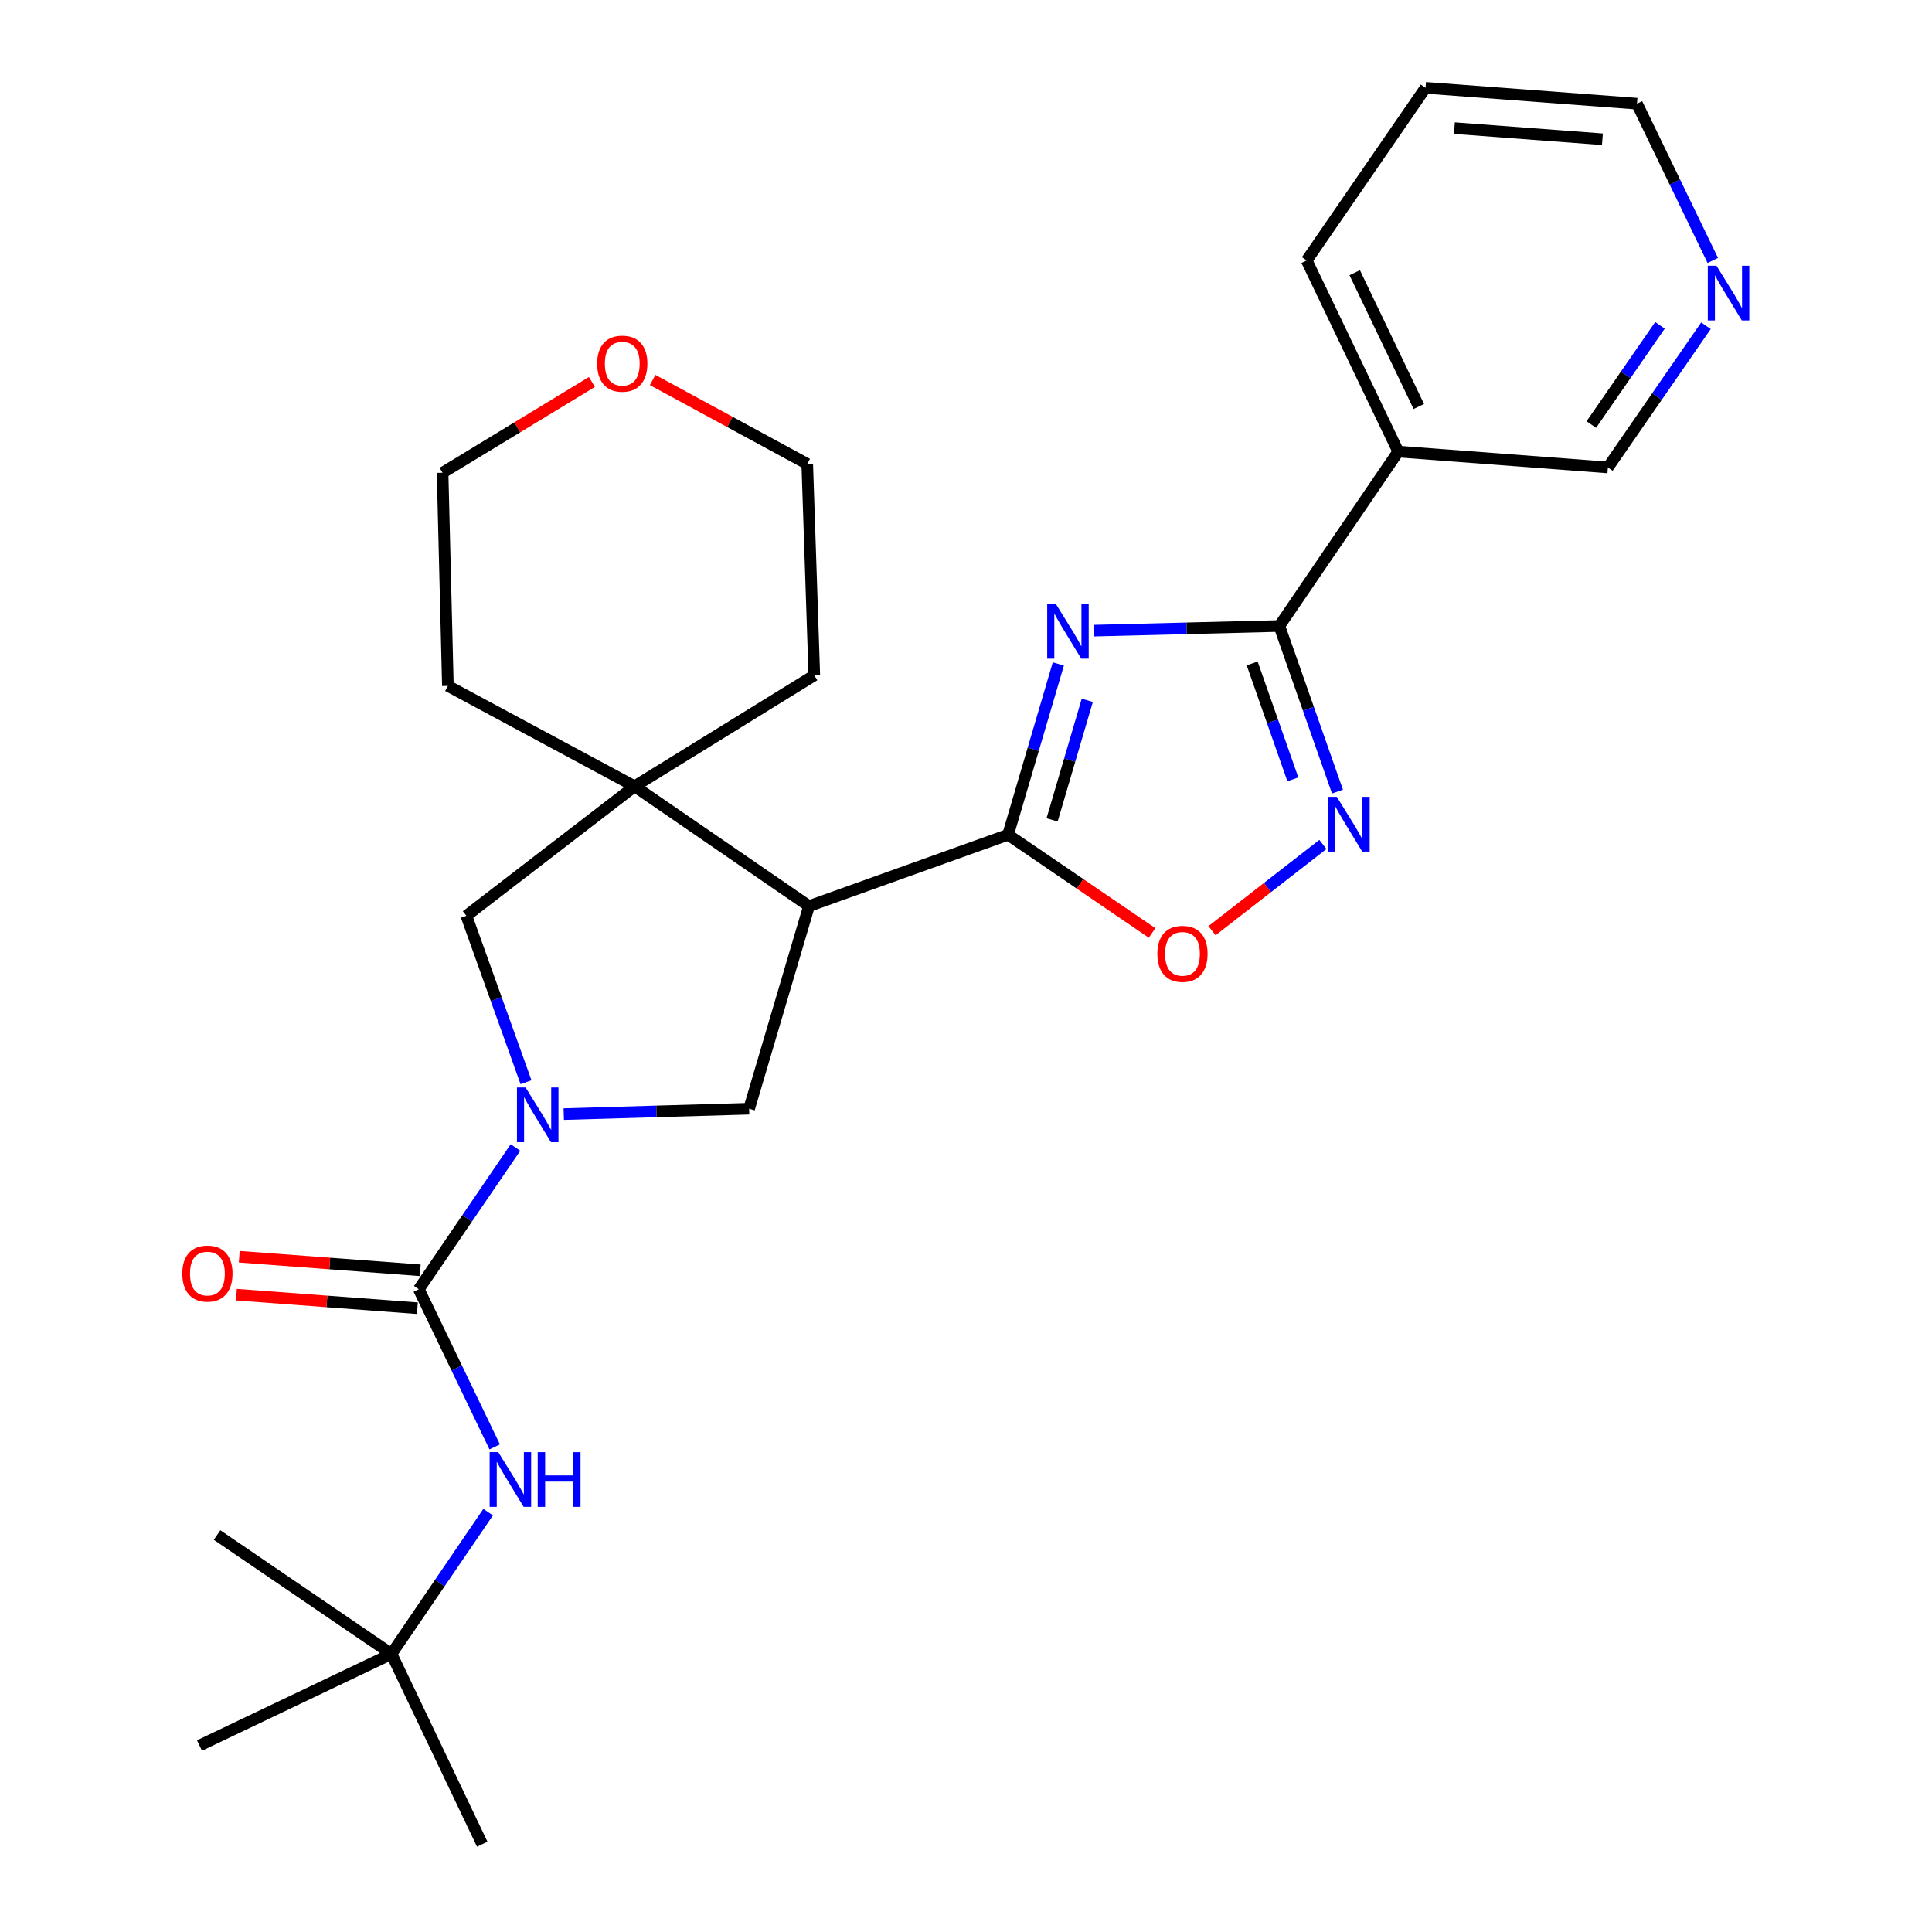 <?xml version='1.0' encoding='iso-8859-1'?>
<svg version='1.1' baseProfile='full'
              xmlns='http://www.w3.org/2000/svg'
                      xmlns:rdkit='http://www.rdkit.org/xml'
                      xmlns:xlink='http://www.w3.org/1999/xlink'
                  xml:space='preserve'
width='1000px' height='1000px' viewBox='0 0 1000 1000'>
<!-- END OF HEADER -->
<rect style='opacity:1.0;fill:#FFFFFF;stroke:none' width='1000' height='1000' x='0' y='0'> </rect>
<path class='bond-0' d='M 547.794,343.666 L 534.783,387.87' style='fill:none;fill-rule:evenodd;stroke:#0000FF;stroke-width:6px;stroke-linecap:butt;stroke-linejoin:miter;stroke-opacity:1' />
<path class='bond-0' d='M 534.783,387.87 L 521.771,432.074' style='fill:none;fill-rule:evenodd;stroke:#000000;stroke-width:6px;stroke-linecap:butt;stroke-linejoin:miter;stroke-opacity:1' />
<path class='bond-0' d='M 562.778,362.487 L 553.67,393.43' style='fill:none;fill-rule:evenodd;stroke:#0000FF;stroke-width:6px;stroke-linecap:butt;stroke-linejoin:miter;stroke-opacity:1' />
<path class='bond-0' d='M 553.67,393.43 L 544.562,424.372' style='fill:none;fill-rule:evenodd;stroke:#000000;stroke-width:6px;stroke-linecap:butt;stroke-linejoin:miter;stroke-opacity:1' />
<path class='bond-3' d='M 566.246,326.424 L 614.215,325.22' style='fill:none;fill-rule:evenodd;stroke:#0000FF;stroke-width:6px;stroke-linecap:butt;stroke-linejoin:miter;stroke-opacity:1' />
<path class='bond-3' d='M 614.215,325.22 L 662.184,324.016' style='fill:none;fill-rule:evenodd;stroke:#000000;stroke-width:6px;stroke-linecap:butt;stroke-linejoin:miter;stroke-opacity:1' />
<path class='bond-2' d='M 521.771,432.074 L 418.734,469.001' style='fill:none;fill-rule:evenodd;stroke:#000000;stroke-width:6px;stroke-linecap:butt;stroke-linejoin:miter;stroke-opacity:1' />
<path class='bond-7' d='M 521.771,432.074 L 559.042,457.486' style='fill:none;fill-rule:evenodd;stroke:#000000;stroke-width:6px;stroke-linecap:butt;stroke-linejoin:miter;stroke-opacity:1' />
<path class='bond-7' d='M 559.042,457.486 L 596.312,482.897' style='fill:none;fill-rule:evenodd;stroke:#FF0000;stroke-width:6px;stroke-linecap:butt;stroke-linejoin:miter;stroke-opacity:1' />
<path class='bond-1' d='M 291.798,576.656 L 339.772,575.261' style='fill:none;fill-rule:evenodd;stroke:#0000FF;stroke-width:6px;stroke-linecap:butt;stroke-linejoin:miter;stroke-opacity:1' />
<path class='bond-1' d='M 339.772,575.261 L 387.746,573.865' style='fill:none;fill-rule:evenodd;stroke:#000000;stroke-width:6px;stroke-linecap:butt;stroke-linejoin:miter;stroke-opacity:1' />
<path class='bond-4' d='M 266.803,593.94 L 241.788,630.625' style='fill:none;fill-rule:evenodd;stroke:#0000FF;stroke-width:6px;stroke-linecap:butt;stroke-linejoin:miter;stroke-opacity:1' />
<path class='bond-4' d='M 241.788,630.625 L 216.772,667.31' style='fill:none;fill-rule:evenodd;stroke:#000000;stroke-width:6px;stroke-linecap:butt;stroke-linejoin:miter;stroke-opacity:1' />
<path class='bond-28' d='M 272.265,560.152 L 256.83,517.087' style='fill:none;fill-rule:evenodd;stroke:#0000FF;stroke-width:6px;stroke-linecap:butt;stroke-linejoin:miter;stroke-opacity:1' />
<path class='bond-28' d='M 256.83,517.087 L 241.394,474.022' style='fill:none;fill-rule:evenodd;stroke:#000000;stroke-width:6px;stroke-linecap:butt;stroke-linejoin:miter;stroke-opacity:1' />
<path class='bond-6' d='M 418.734,469.001 L 328.462,406.993' style='fill:none;fill-rule:evenodd;stroke:#000000;stroke-width:6px;stroke-linecap:butt;stroke-linejoin:miter;stroke-opacity:1' />
<path class='bond-8' d='M 418.734,469.001 L 387.746,573.865' style='fill:none;fill-rule:evenodd;stroke:#000000;stroke-width:6px;stroke-linecap:butt;stroke-linejoin:miter;stroke-opacity:1' />
<path class='bond-5' d='M 662.184,324.016 L 677.231,366.872' style='fill:none;fill-rule:evenodd;stroke:#000000;stroke-width:6px;stroke-linecap:butt;stroke-linejoin:miter;stroke-opacity:1' />
<path class='bond-5' d='M 677.231,366.872 L 692.278,409.727' style='fill:none;fill-rule:evenodd;stroke:#0000FF;stroke-width:6px;stroke-linecap:butt;stroke-linejoin:miter;stroke-opacity:1' />
<path class='bond-5' d='M 648.121,343.395 L 658.654,373.394' style='fill:none;fill-rule:evenodd;stroke:#000000;stroke-width:6px;stroke-linecap:butt;stroke-linejoin:miter;stroke-opacity:1' />
<path class='bond-5' d='M 658.654,373.394 L 669.187,403.393' style='fill:none;fill-rule:evenodd;stroke:#0000FF;stroke-width:6px;stroke-linecap:butt;stroke-linejoin:miter;stroke-opacity:1' />
<path class='bond-11' d='M 662.184,324.016 L 723.733,233.755' style='fill:none;fill-rule:evenodd;stroke:#000000;stroke-width:6px;stroke-linecap:butt;stroke-linejoin:miter;stroke-opacity:1' />
<path class='bond-10' d='M 216.772,667.31 L 236.41,708.107' style='fill:none;fill-rule:evenodd;stroke:#000000;stroke-width:6px;stroke-linecap:butt;stroke-linejoin:miter;stroke-opacity:1' />
<path class='bond-10' d='M 236.41,708.107 L 256.047,748.904' style='fill:none;fill-rule:evenodd;stroke:#0000FF;stroke-width:6px;stroke-linecap:butt;stroke-linejoin:miter;stroke-opacity:1' />
<path class='bond-12' d='M 217.507,657.493 L 170.672,653.986' style='fill:none;fill-rule:evenodd;stroke:#000000;stroke-width:6px;stroke-linecap:butt;stroke-linejoin:miter;stroke-opacity:1' />
<path class='bond-12' d='M 170.672,653.986 L 123.836,650.479' style='fill:none;fill-rule:evenodd;stroke:#FF0000;stroke-width:6px;stroke-linecap:butt;stroke-linejoin:miter;stroke-opacity:1' />
<path class='bond-12' d='M 216.037,677.127 L 169.202,673.62' style='fill:none;fill-rule:evenodd;stroke:#000000;stroke-width:6px;stroke-linecap:butt;stroke-linejoin:miter;stroke-opacity:1' />
<path class='bond-12' d='M 169.202,673.62 L 122.366,670.113' style='fill:none;fill-rule:evenodd;stroke:#FF0000;stroke-width:6px;stroke-linecap:butt;stroke-linejoin:miter;stroke-opacity:1' />
<path class='bond-27' d='M 684.735,437.082 L 656.041,459.401' style='fill:none;fill-rule:evenodd;stroke:#0000FF;stroke-width:6px;stroke-linecap:butt;stroke-linejoin:miter;stroke-opacity:1' />
<path class='bond-27' d='M 656.041,459.401 L 627.346,481.72' style='fill:none;fill-rule:evenodd;stroke:#FF0000;stroke-width:6px;stroke-linecap:butt;stroke-linejoin:miter;stroke-opacity:1' />
<path class='bond-9' d='M 328.462,406.993 L 241.394,474.022' style='fill:none;fill-rule:evenodd;stroke:#000000;stroke-width:6px;stroke-linecap:butt;stroke-linejoin:miter;stroke-opacity:1' />
<path class='bond-17' d='M 328.462,406.993 L 421.48,349.546' style='fill:none;fill-rule:evenodd;stroke:#000000;stroke-width:6px;stroke-linecap:butt;stroke-linejoin:miter;stroke-opacity:1' />
<path class='bond-18' d='M 328.462,406.993 L 231.823,355.015' style='fill:none;fill-rule:evenodd;stroke:#000000;stroke-width:6px;stroke-linecap:butt;stroke-linejoin:miter;stroke-opacity:1' />
<path class='bond-13' d='M 252.66,782.688 L 227.645,819.373' style='fill:none;fill-rule:evenodd;stroke:#0000FF;stroke-width:6px;stroke-linecap:butt;stroke-linejoin:miter;stroke-opacity:1' />
<path class='bond-13' d='M 227.645,819.373 L 202.629,856.058' style='fill:none;fill-rule:evenodd;stroke:#000000;stroke-width:6px;stroke-linecap:butt;stroke-linejoin:miter;stroke-opacity:1' />
<path class='bond-16' d='M 723.733,233.755 L 832.24,241.958' style='fill:none;fill-rule:evenodd;stroke:#000000;stroke-width:6px;stroke-linecap:butt;stroke-linejoin:miter;stroke-opacity:1' />
<path class='bond-19' d='M 723.733,233.755 L 676.338,134.819' style='fill:none;fill-rule:evenodd;stroke:#000000;stroke-width:6px;stroke-linecap:butt;stroke-linejoin:miter;stroke-opacity:1' />
<path class='bond-19' d='M 734.38,210.408 L 701.204,141.153' style='fill:none;fill-rule:evenodd;stroke:#000000;stroke-width:6px;stroke-linecap:butt;stroke-linejoin:miter;stroke-opacity:1' />
<path class='bond-23' d='M 202.629,856.058 L 103.256,903.475' style='fill:none;fill-rule:evenodd;stroke:#000000;stroke-width:6px;stroke-linecap:butt;stroke-linejoin:miter;stroke-opacity:1' />
<path class='bond-24' d='M 202.629,856.058 L 112.357,794.52' style='fill:none;fill-rule:evenodd;stroke:#000000;stroke-width:6px;stroke-linecap:butt;stroke-linejoin:miter;stroke-opacity:1' />
<path class='bond-25' d='M 202.629,856.058 L 249.598,954.545' style='fill:none;fill-rule:evenodd;stroke:#000000;stroke-width:6px;stroke-linecap:butt;stroke-linejoin:miter;stroke-opacity:1' />
<path class='bond-14' d='M 883,168.601 L 857.62,205.28' style='fill:none;fill-rule:evenodd;stroke:#0000FF;stroke-width:6px;stroke-linecap:butt;stroke-linejoin:miter;stroke-opacity:1' />
<path class='bond-14' d='M 857.62,205.28 L 832.24,241.958' style='fill:none;fill-rule:evenodd;stroke:#000000;stroke-width:6px;stroke-linecap:butt;stroke-linejoin:miter;stroke-opacity:1' />
<path class='bond-14' d='M 859.195,168.401 L 841.429,194.076' style='fill:none;fill-rule:evenodd;stroke:#0000FF;stroke-width:6px;stroke-linecap:butt;stroke-linejoin:miter;stroke-opacity:1' />
<path class='bond-14' d='M 841.429,194.076 L 823.663,219.752' style='fill:none;fill-rule:evenodd;stroke:#000000;stroke-width:6px;stroke-linecap:butt;stroke-linejoin:miter;stroke-opacity:1' />
<path class='bond-29' d='M 886.534,134.815 L 866.918,94.242' style='fill:none;fill-rule:evenodd;stroke:#0000FF;stroke-width:6px;stroke-linecap:butt;stroke-linejoin:miter;stroke-opacity:1' />
<path class='bond-29' d='M 866.918,94.242 L 847.302,53.669' style='fill:none;fill-rule:evenodd;stroke:#000000;stroke-width:6px;stroke-linecap:butt;stroke-linejoin:miter;stroke-opacity:1' />
<path class='bond-15' d='M 306.364,197.71 L 267.721,221.202' style='fill:none;fill-rule:evenodd;stroke:#FF0000;stroke-width:6px;stroke-linecap:butt;stroke-linejoin:miter;stroke-opacity:1' />
<path class='bond-15' d='M 267.721,221.202 L 229.078,244.693' style='fill:none;fill-rule:evenodd;stroke:#000000;stroke-width:6px;stroke-linecap:butt;stroke-linejoin:miter;stroke-opacity:1' />
<path class='bond-30' d='M 337.808,196.69 L 377.817,218.411' style='fill:none;fill-rule:evenodd;stroke:#FF0000;stroke-width:6px;stroke-linecap:butt;stroke-linejoin:miter;stroke-opacity:1' />
<path class='bond-30' d='M 377.817,218.411 L 417.826,240.132' style='fill:none;fill-rule:evenodd;stroke:#000000;stroke-width:6px;stroke-linecap:butt;stroke-linejoin:miter;stroke-opacity:1' />
<path class='bond-21' d='M 421.48,349.546 L 417.826,240.132' style='fill:none;fill-rule:evenodd;stroke:#000000;stroke-width:6px;stroke-linecap:butt;stroke-linejoin:miter;stroke-opacity:1' />
<path class='bond-22' d='M 231.823,355.015 L 229.078,244.693' style='fill:none;fill-rule:evenodd;stroke:#000000;stroke-width:6px;stroke-linecap:butt;stroke-linejoin:miter;stroke-opacity:1' />
<path class='bond-26' d='M 676.338,134.819 L 737.865,45.455' style='fill:none;fill-rule:evenodd;stroke:#000000;stroke-width:6px;stroke-linecap:butt;stroke-linejoin:miter;stroke-opacity:1' />
<path class='bond-20' d='M 847.302,53.669 L 737.865,45.455' style='fill:none;fill-rule:evenodd;stroke:#000000;stroke-width:6px;stroke-linecap:butt;stroke-linejoin:miter;stroke-opacity:1' />
<path class='bond-20' d='M 829.412,72.07 L 752.807,66.32' style='fill:none;fill-rule:evenodd;stroke:#000000;stroke-width:6px;stroke-linecap:butt;stroke-linejoin:miter;stroke-opacity:1' />
<path  class='atom-0' d='M 546.51 312.602
L 555.79 327.602
Q 556.71 329.082, 558.19 331.762
Q 559.67 334.442, 559.75 334.602
L 559.75 312.602
L 563.51 312.602
L 563.51 340.922
L 559.63 340.922
L 549.67 324.522
Q 548.51 322.602, 547.27 320.402
Q 546.07 318.202, 545.71 317.522
L 545.71 340.922
L 542.03 340.922
L 542.03 312.602
L 546.51 312.602
' fill='#0000FF'/>
<path  class='atom-2' d='M 272.061 562.888
L 281.341 577.888
Q 282.261 579.368, 283.741 582.048
Q 285.221 584.728, 285.301 584.888
L 285.301 562.888
L 289.061 562.888
L 289.061 591.208
L 285.181 591.208
L 275.221 574.808
Q 274.061 572.888, 272.821 570.688
Q 271.621 568.488, 271.261 567.808
L 271.261 591.208
L 267.581 591.208
L 267.581 562.888
L 272.061 562.888
' fill='#0000FF'/>
<path  class='atom-6' d='M 691.944 412.445
L 701.224 427.445
Q 702.144 428.925, 703.624 431.605
Q 705.104 434.285, 705.184 434.445
L 705.184 412.445
L 708.944 412.445
L 708.944 440.765
L 705.064 440.765
L 695.104 424.365
Q 693.944 422.445, 692.704 420.245
Q 691.504 418.045, 691.144 417.365
L 691.144 440.765
L 687.464 440.765
L 687.464 412.445
L 691.944 412.445
' fill='#0000FF'/>
<path  class='atom-8' d='M 599.044 493.703
Q 599.044 486.903, 602.404 483.103
Q 605.764 479.303, 612.044 479.303
Q 618.324 479.303, 621.684 483.103
Q 625.044 486.903, 625.044 493.703
Q 625.044 500.583, 621.644 504.503
Q 618.244 508.383, 612.044 508.383
Q 605.804 508.383, 602.404 504.503
Q 599.044 500.623, 599.044 493.703
M 612.044 505.183
Q 616.364 505.183, 618.684 502.303
Q 621.044 499.383, 621.044 493.703
Q 621.044 488.143, 618.684 485.343
Q 616.364 482.503, 612.044 482.503
Q 607.724 482.503, 605.364 485.303
Q 603.044 488.103, 603.044 493.703
Q 603.044 499.423, 605.364 502.303
Q 607.724 505.183, 612.044 505.183
' fill='#FF0000'/>
<path  class='atom-11' d='M 257.918 751.637
L 267.198 766.637
Q 268.118 768.117, 269.598 770.797
Q 271.078 773.477, 271.158 773.637
L 271.158 751.637
L 274.918 751.637
L 274.918 779.957
L 271.038 779.957
L 261.078 763.557
Q 259.918 761.637, 258.678 759.437
Q 257.478 757.237, 257.118 756.557
L 257.118 779.957
L 253.438 779.957
L 253.438 751.637
L 257.918 751.637
' fill='#0000FF'/>
<path  class='atom-11' d='M 278.318 751.637
L 282.158 751.637
L 282.158 763.677
L 296.638 763.677
L 296.638 751.637
L 300.478 751.637
L 300.478 779.957
L 296.638 779.957
L 296.638 766.877
L 282.158 766.877
L 282.158 779.957
L 278.318 779.957
L 278.318 751.637
' fill='#0000FF'/>
<path  class='atom-13' d='M 94.358 659.197
Q 94.358 652.397, 97.718 648.597
Q 101.078 644.797, 107.358 644.797
Q 113.638 644.797, 116.998 648.597
Q 120.358 652.397, 120.358 659.197
Q 120.358 666.077, 116.958 669.997
Q 113.558 673.877, 107.358 673.877
Q 101.118 673.877, 97.718 669.997
Q 94.358 666.117, 94.358 659.197
M 107.358 670.677
Q 111.678 670.677, 113.998 667.797
Q 116.358 664.877, 116.358 659.197
Q 116.358 653.637, 113.998 650.837
Q 111.678 647.997, 107.358 647.997
Q 103.038 647.997, 100.678 650.797
Q 98.358 653.597, 98.358 659.197
Q 98.358 664.917, 100.678 667.797
Q 103.038 670.677, 107.358 670.677
' fill='#FF0000'/>
<path  class='atom-15' d='M 888.436 137.537
L 897.716 152.537
Q 898.636 154.017, 900.116 156.697
Q 901.596 159.377, 901.676 159.537
L 901.676 137.537
L 905.436 137.537
L 905.436 165.857
L 901.556 165.857
L 891.596 149.457
Q 890.436 147.537, 889.196 145.337
Q 887.996 143.137, 887.636 142.457
L 887.636 165.857
L 883.956 165.857
L 883.956 137.537
L 888.436 137.537
' fill='#0000FF'/>
<path  class='atom-16' d='M 309.085 188.234
Q 309.085 181.434, 312.445 177.634
Q 315.805 173.834, 322.085 173.834
Q 328.365 173.834, 331.725 177.634
Q 335.085 181.434, 335.085 188.234
Q 335.085 195.114, 331.685 199.034
Q 328.285 202.914, 322.085 202.914
Q 315.845 202.914, 312.445 199.034
Q 309.085 195.154, 309.085 188.234
M 322.085 199.714
Q 326.405 199.714, 328.725 196.834
Q 331.085 193.914, 331.085 188.234
Q 331.085 182.674, 328.725 179.874
Q 326.405 177.034, 322.085 177.034
Q 317.765 177.034, 315.405 179.834
Q 313.085 182.634, 313.085 188.234
Q 313.085 193.954, 315.405 196.834
Q 317.765 199.714, 322.085 199.714
' fill='#FF0000'/>
</svg>
